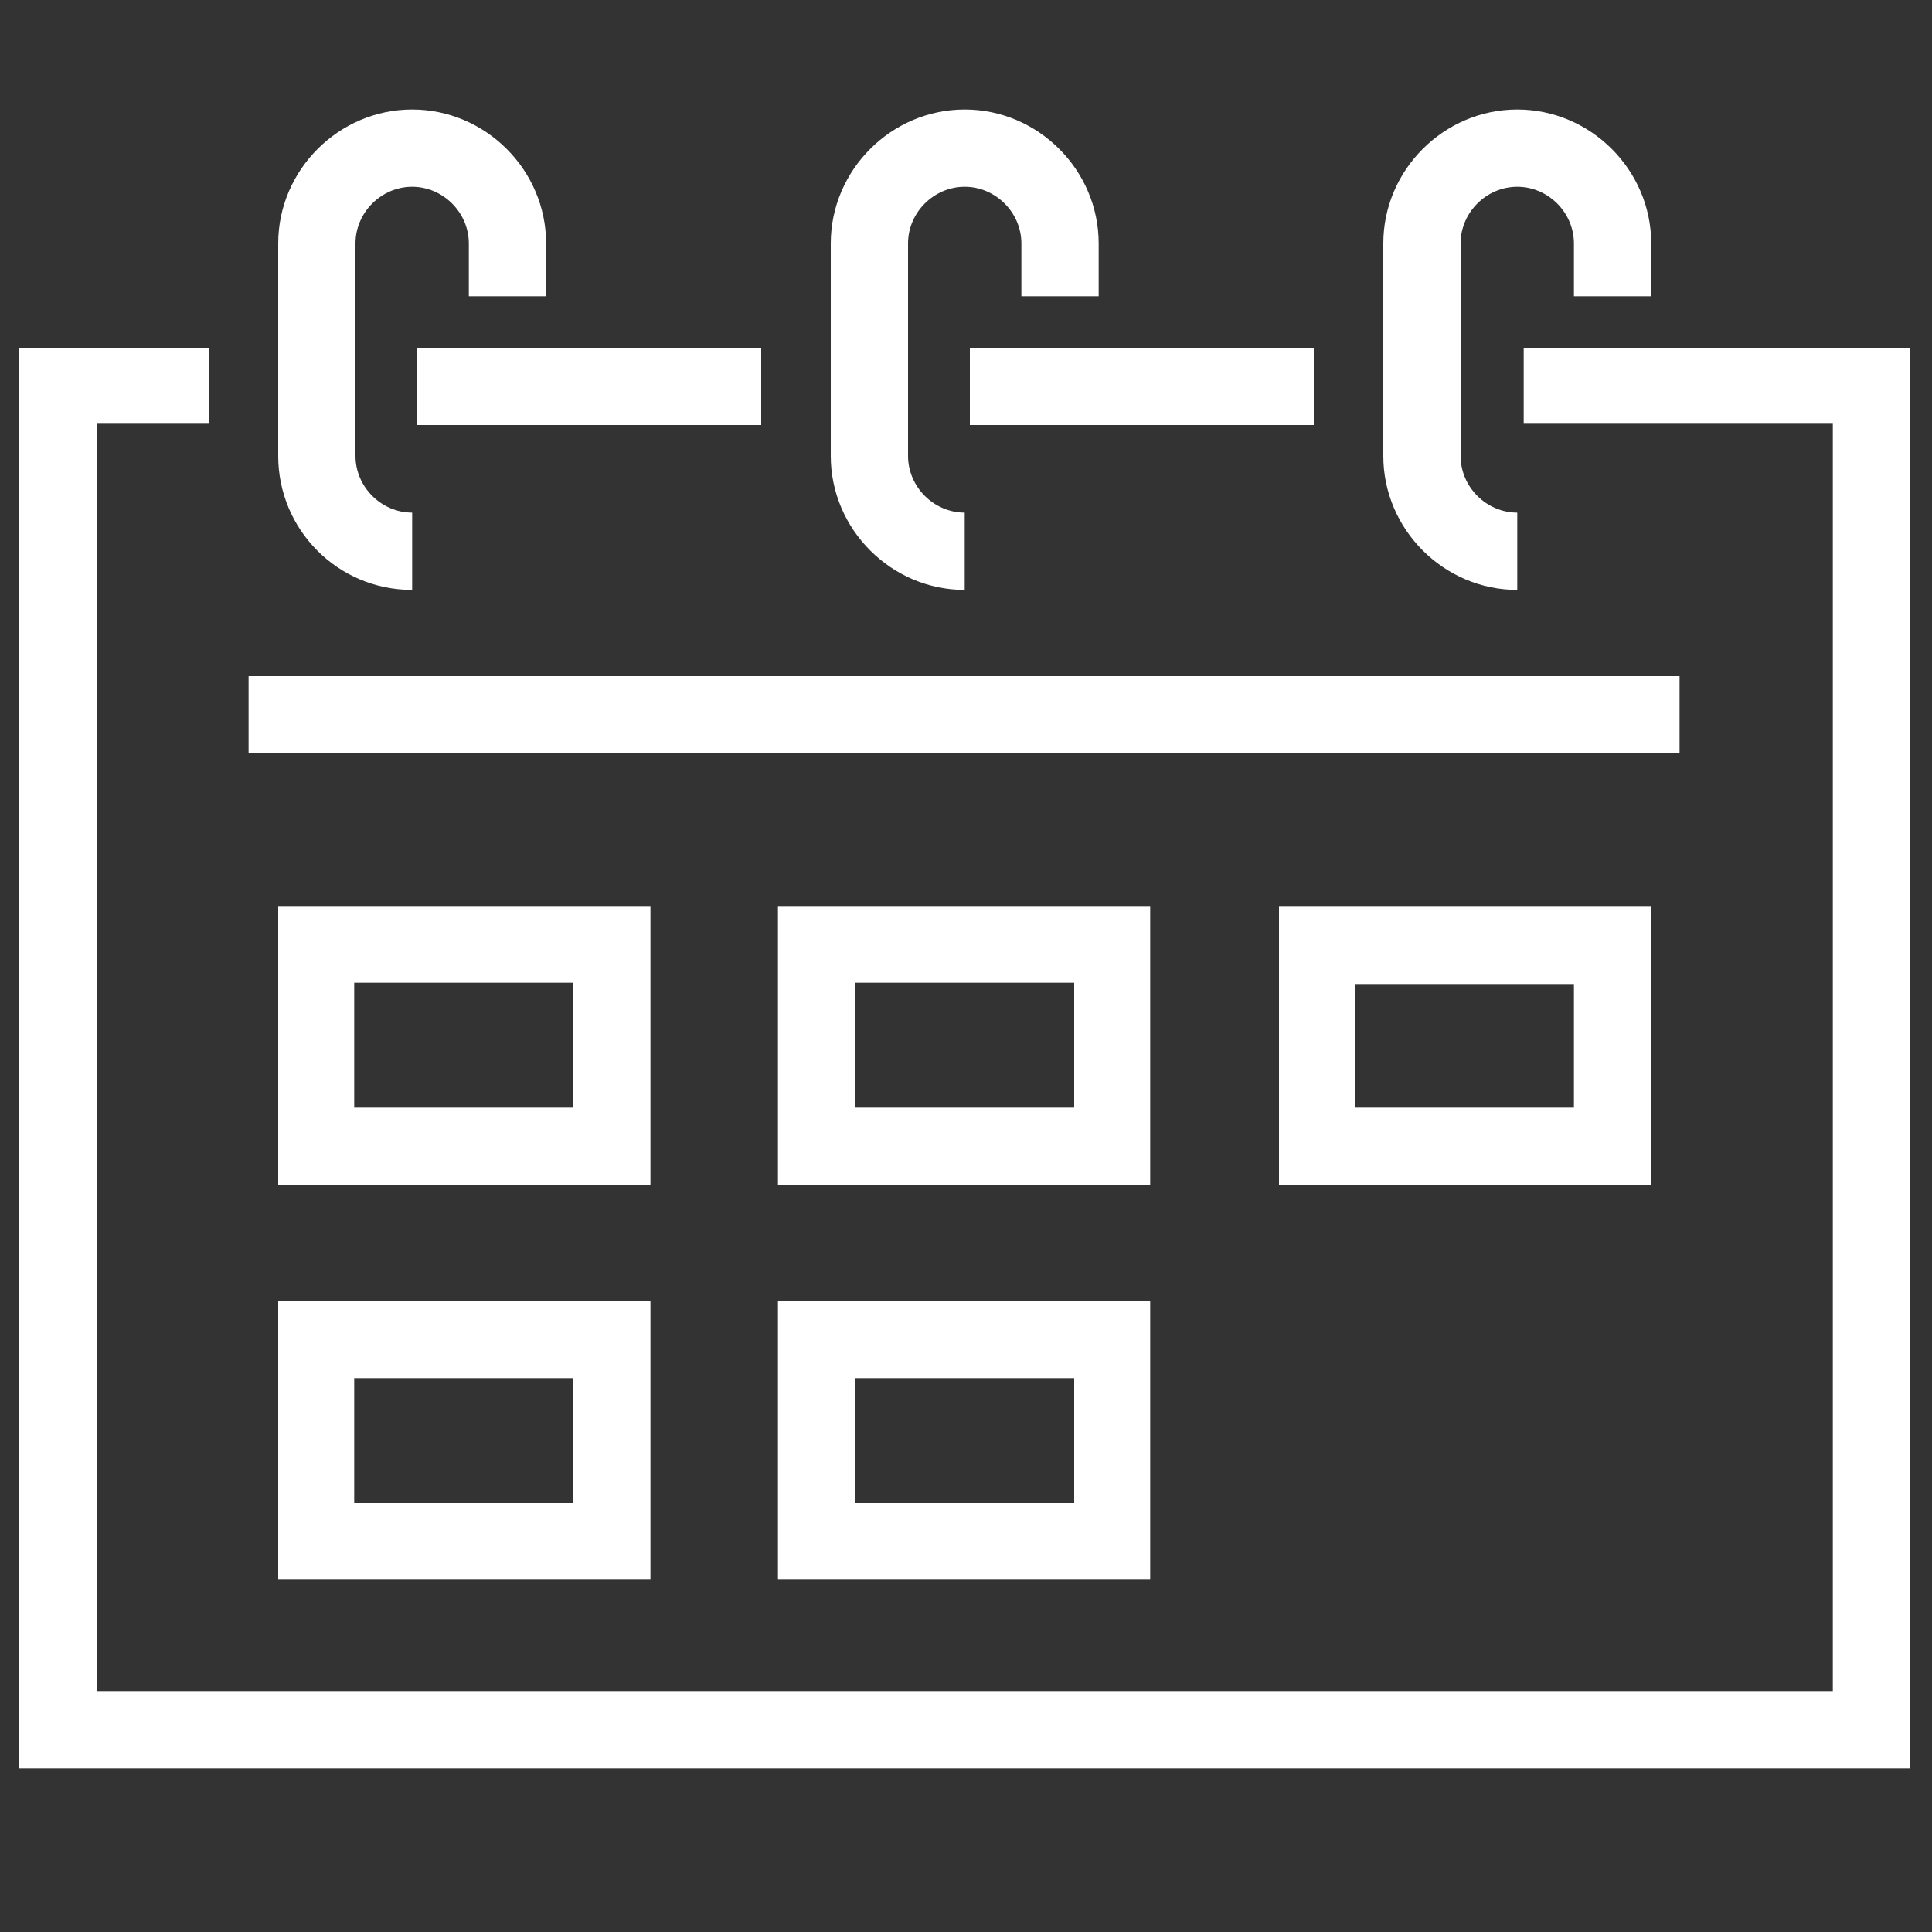 <?xml version="1.0" encoding="utf-8"?>
<!-- Generator: Adobe Illustrator 22.0.1, SVG Export Plug-In . SVG Version: 6.00 Build 0)  -->
<!DOCTYPE svg PUBLIC "-//W3C//DTD SVG 1.1//EN" "http://www.w3.org/Graphics/SVG/1.1/DTD/svg11.dtd">
<svg version="1.1" id="Layer_1" xmlns="http://www.w3.org/2000/svg" xmlns:xlink="http://www.w3.org/1999/xlink" x="0px" y="0px"
	 viewBox="0 0 150 150" style="enable-background:new 0 0 150 150;" xml:space="preserve">
<rect x="0" y="0" width="150" height="150" fill="#333333" stroke="none"/>
<style type="text/css">
	.st0{fill:#FFFFFF;}
</style>
<g>
	<rect x="75.3" y="27" class="st0" width="26.7" height="6"/>
	<rect x="32.4" y="27" class="st0" width="26.7" height="6"/>
	<polygon class="st0" points="118.3,27 118.3,32.9 142.3,32.9 142.3,131.3 7.5,131.3 7.5,32.9 16.2,32.9 16.2,27 1.5,27 1.5,137.3 
		148.3,137.3 148.3,27 	"/>
	<path class="st0" d="M50.5,70.4H21.6V92h28.9V70.4z M44.5,86h-17v-9.7h17V86z"/>
	<path class="st0" d="M89.3,70.4H60.4V92h28.9V70.4z M83.4,86h-17v-9.7h17V86z"/>
	<path class="st0" d="M128.2,92V70.4H99.3V92H128.2z M105.2,76.4h17V86h-17V76.4z"/>
	<path class="st0" d="M21.6,122.6h28.9V101H21.6V122.6z M27.5,107h17v9.7h-17V107z"/>
	<path class="st0" d="M60.4,122.6h28.9V101H60.4V122.6z M66.4,107h17v9.7h-17V107z"/>
	<path class="st0" d="M32,45.8v-6c-2.4,0-4.4-2-4.4-4.4V18.9c0-2.4,2-4.4,4.4-4.4c2.4,0,4.4,2,4.4,4.4V23h6v-4.1
		c0-5.7-4.7-10.4-10.4-10.4c-5.7,0-10.4,4.7-10.4,10.4v16.5C21.6,41.1,26.2,45.8,32,45.8z"/>
	<rect x="19.3" y="52.5" class="st0" width="111.1" height="6"/>
	<path class="st0" d="M74.9,45.8v-6c-2.4,0-4.4-2-4.4-4.4V18.9c0-2.4,2-4.4,4.4-4.4c2.4,0,4.4,2,4.4,4.4V23h6v-4.1
		c0-5.7-4.7-10.4-10.4-10.4c-5.7,0-10.4,4.7-10.4,10.4v16.5C64.5,41.1,69.2,45.8,74.9,45.8z"/>
	<path class="st0" d="M117.8,45.8v-6c-2.4,0-4.4-2-4.4-4.4V18.9c0-2.4,2-4.4,4.4-4.4c2.4,0,4.4,2,4.4,4.4V23h6v-4.1
		c0-5.7-4.7-10.4-10.4-10.4c-5.7,0-10.4,4.7-10.4,10.4v16.5C107.4,41.1,112.1,45.8,117.8,45.8z"/>
</g>
</svg>
